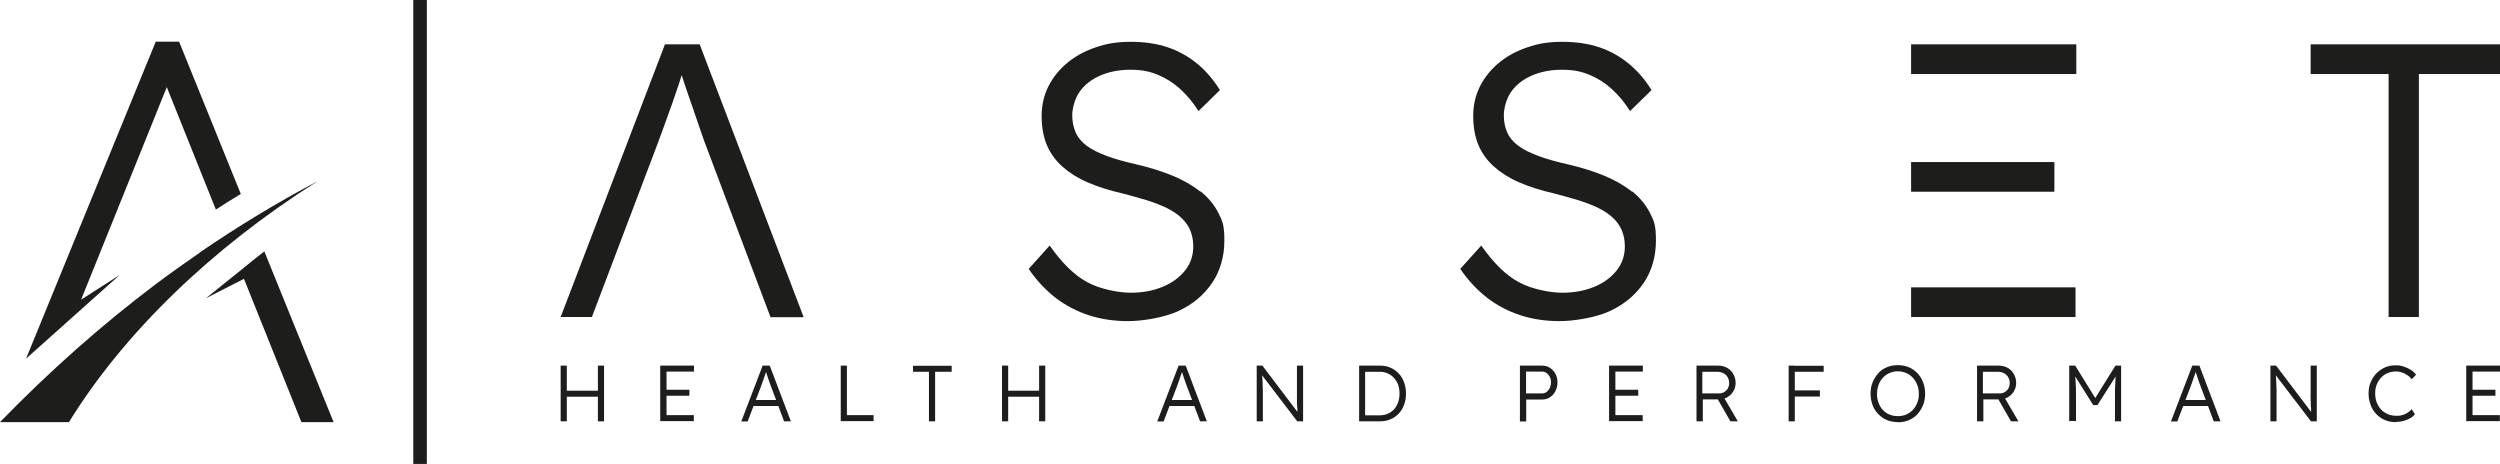 <?xml version="1.0" encoding="UTF-8"?>
<svg id="Layer_2" data-name="Layer 2" xmlns="http://www.w3.org/2000/svg" version="1.1" viewBox="0 0 1584.3 294">
  <defs>
    <style>
      .cls-1 {
        fill: #1d1d1b;
        stroke-width: 0px;
      }
    </style>
  </defs>
  <path class="cls-1" d="M421.4,28.1l-66.1,172.8h19.8l42-110.8c1.5-4.1,3-8.2,4.5-12.3,1.5-4.1,3-8.3,4.5-12.5s2.9-8.4,4.3-12.6c.6-1.7,1.1-3.4,1.6-5.1.4,1.3.9,2.6,1.3,4,1.4,4.3,2.9,8.7,4.5,13.2,1.6,4.5,3,8.9,4.5,13.1,1.4,4.2,2.7,7.9,3.8,11l42.2,112.1h21L443.4,28.1h-22Z"/>
  <path class="cls-1" d="M760.5,121.3c-4.9-3.9-10.7-7.2-17.5-10-6.8-2.8-14.5-5.2-23.1-7.2-7.2-1.6-13.5-3.4-18.6-5.3s-9.4-4-12.6-6.4c-3.2-2.4-5.6-5.2-7-8.4s-2.2-6.9-2.2-11,1.6-10.6,4.7-14.9c3.1-4.4,7.5-7.8,13-10.2s11.9-3.7,19.1-3.7,12,1,17.2,3.1c5.2,2.1,10,5.1,14.3,9s8.3,8.6,11.7,14.1l13.6-13.3c-4-6.4-8.6-11.9-14.1-16.5s-11.7-8.1-18.6-10.5c-7-2.4-14.9-3.6-23.8-3.6s-15.3,1.1-22.2,3.5c-6.9,2.3-12.9,5.6-18,9.8-5.1,4.2-9.1,9.2-12,14.9-2.9,5.8-4.3,12-4.3,18.8s1.1,13.2,3.3,18.4,5.5,9.8,9.9,13.7,9.7,7.3,16,10c6.3,2.7,13.7,5.1,22.1,7,5.8,1.5,11,3,15.7,4.4,4.7,1.5,8.8,3.1,12.5,4.9,3.6,1.8,6.7,3.9,9.1,6.2,2.5,2.3,4.3,4.9,5.6,7.9,1.2,3,1.9,6.3,1.9,10.1,0,5.8-1.7,10.9-5.2,15.3-3.5,4.4-8.2,7.9-14.3,10.4s-12.8,3.7-20.2,3.7-19.4-2.2-27.5-6.7c-8.2-4.4-16.1-12.2-23.8-23.2l-13.3,14.8c4.9,7.2,10.6,13.3,17,18.3,6.4,4.9,13.5,8.6,21.2,11.1,7.7,2.5,16,3.7,24.7,3.7s22.8-2.1,32-6.4,16.2-10.2,21.4-17.9c5.1-7.6,7.7-16.6,7.7-26.8s-1.3-12.4-3.8-17.5c-2.6-5.1-6.3-9.6-11.1-13.5h0Z"/>
  <path class="cls-1" d="M1034,121.3c-4.9-3.9-10.7-7.2-17.5-10-6.8-2.8-14.5-5.2-23.1-7.2-7.2-1.6-13.5-3.4-18.6-5.3s-9.4-4-12.6-6.4c-3.2-2.4-5.6-5.2-7-8.4-1.5-3.2-2.2-6.9-2.2-11s1.6-10.6,4.7-14.9c3.1-4.4,7.5-7.8,13-10.2s11.9-3.7,19.1-3.7,12,1,17.2,3.1c5.2,2.1,10,5.1,14.3,9,4.4,4,8.3,8.6,11.7,14.1l13.6-13.3c-3.9-6.4-8.6-11.9-14.1-16.5s-11.7-8.1-18.6-10.5c-7-2.4-14.9-3.6-23.8-3.6s-15.3,1.1-22.2,3.5c-6.9,2.3-12.9,5.6-18,9.8-5.1,4.2-9.1,9.2-12,14.9-2.9,5.8-4.3,12-4.3,18.8s1.1,13.2,3.3,18.4c2.2,5.2,5.5,9.8,9.9,13.7s9.7,7.3,16,10c6.3,2.7,13.7,5.1,22.1,7,5.8,1.5,11,3,15.7,4.4,4.7,1.5,8.8,3.1,12.5,4.9,3.6,1.8,6.7,3.9,9.1,6.2,2.5,2.3,4.3,4.9,5.6,7.9,1.2,3,1.9,6.3,1.9,10.1,0,5.8-1.7,10.9-5.2,15.3-3.5,4.4-8.2,7.9-14.3,10.4s-12.8,3.7-20.2,3.7-19.4-2.2-27.5-6.7c-8.2-4.4-16.1-12.2-23.8-23.2l-13.3,14.8c4.9,7.2,10.6,13.3,17,18.3,6.4,4.9,13.5,8.6,21.2,11.1,7.7,2.5,16,3.7,24.7,3.7s22.8-2.1,32-6.4c9.1-4.3,16.2-10.2,21.4-17.9,5.1-7.6,7.7-16.6,7.7-26.8s-1.3-12.4-3.8-17.5c-2.6-5.1-6.3-9.6-11.1-13.5h0Z"/>
  <rect class="cls-1" x="1211.1" y="102.7" width="90.8" height="18.8"/>
  <rect class="cls-1" x="1211.1" y="182.1" width="104.2" height="18.8"/>
  <rect class="cls-1" x="1211.1" y="28.1" width="104.7" height="18.8"/>
  <polygon class="cls-1" points="1464.3 28.1 1464.3 46.9 1513.7 46.9 1513.7 200.9 1532.9 200.9 1532.9 46.9 1584.3 46.9 1584.3 28.1 1464.3 28.1"/>
  <path class="cls-1" d="M355.3,267v-35.3h3.9v35.3h-3.9ZM357.2,251.4v-3.8h23.3v3.8h-23.3ZM378.9,267v-35.3h3.9v35.3h-3.9Z"/>
  <path class="cls-1" d="M418.4,267v-35.3h21.4v3.8h-17.4v27.6h17.3v3.8h-21.3ZM420.2,250.8v-3.8h16.7v3.8h-16.7Z"/>
  <path class="cls-1" d="M469.8,267l13.5-35.3h4.5l13.4,35.3h-4.3l-8.6-22.9c-.2-.6-.5-1.4-.8-2.2s-.6-1.7-.9-2.7-.6-1.8-.9-2.7c-.3-.9-.5-1.6-.8-2.3h1c-.3.8-.5,1.7-.8,2.6s-.6,1.7-.9,2.6c-.3.9-.6,1.7-.9,2.6s-.6,1.7-.9,2.5l-8.6,22.6h-4,0ZM475.5,257.3l1.5-3.8h16.7l1.6,3.8h-19.8,0Z"/>
  <path class="cls-1" d="M532.8,267v-35.3h3.9v31.4h16.9v3.8h-20.9Z"/>
  <path class="cls-1" d="M588.7,267v-31.4h-10.1v-3.8h24.5v3.8h-10.5v31.4h-3.9Z"/>
  <path class="cls-1" d="M635,267v-35.3h3.9v35.3h-3.9ZM636.9,251.4v-3.8h23.3v3.8h-23.3ZM658.5,267v-35.3h3.9v35.3h-3.9Z"/>
  <path class="cls-1" d="M733.4,267l13.5-35.3h4.5l13.4,35.3h-4.3l-8.6-22.9c-.2-.6-.5-1.4-.8-2.2s-.6-1.7-.9-2.7c-.3-.9-.6-1.8-.9-2.7-.3-.9-.5-1.6-.8-2.3h1c-.3.8-.5,1.7-.8,2.6s-.6,1.7-.9,2.6-.6,1.7-.9,2.6-.6,1.7-.9,2.5l-8.6,22.6h-4,0ZM739.1,257.3l1.5-3.8h16.7l1.6,3.8h-19.8Z"/>
  <path class="cls-1" d="M796.4,267v-35.3h3.6l23.1,30.5-.7.9c0-.5-.2-1.4-.2-2.4,0-1.1,0-2.3-.2-3.7s0-2.8-.1-4.3c0-1.5,0-2.9,0-4.3s0-2.7,0-3.8v-12.9h3.9v35.3h-3.7l-23-30.1.6-1.1c0,1.4.2,2.7.3,4s.2,2.6.2,3.8c0,1.2,0,2.3.1,3.3,0,1,0,1.9,0,2.6,0,.7,0,1.2,0,1.5v16h-3.9Z"/>
  <path class="cls-1" d="M861.3,267v-35.3h13.3c2.4,0,4.6.4,6.6,1.3,2,.9,3.7,2.1,5.2,3.7,1.5,1.6,2.6,3.4,3.4,5.6s1.2,4.5,1.2,7.1-.4,5-1.2,7.1c-.8,2.2-1.9,4-3.4,5.6s-3.2,2.8-5.2,3.6c-2,.9-4.2,1.3-6.7,1.3h-13.3s0,0,0,0ZM865.2,263.9l-.5-.7h9.6c1.8,0,3.5-.3,5.1-1s2.9-1.6,4-2.8,2-2.7,2.6-4.4.9-3.6.9-5.6-.3-4-.9-5.6c-.6-1.7-1.5-3.1-2.7-4.4-1.1-1.2-2.5-2.2-4-2.8-1.5-.7-3.2-1-5.1-1h-9.7l.6-.6v28.9h0Z"/>
  <path class="cls-1" d="M963.2,267v-35.3h14c1.8,0,3.5.4,5,1.4s2.7,2.2,3.5,3.8c.9,1.6,1.3,3.4,1.3,5.4s-.4,3.9-1.3,5.6-2,2.9-3.5,3.9c-1.5,1-3.2,1.4-5,1.4h-10v13.9h-3.9,0ZM967.1,249.3h10.2c1,0,2-.3,2.8-.9s1.5-1.5,2-2.5c.5-1.1.8-2.3.8-3.7s-.2-2.4-.8-3.4c-.5-1-1.2-1.8-2-2.4s-1.8-.9-2.8-.9h-10.2v13.7h0Z"/>
  <path class="cls-1" d="M1019.7,267v-35.3h21.4v3.8h-17.4v27.6h17.3v3.8h-21.3ZM1021.5,250.8v-3.8h16.7v3.8h-16.7Z"/>
  <path class="cls-1" d="M1075.1,267v-35.3h13.8c2.1,0,3.9.5,5.6,1.4,1.7,1,3,2.3,3.9,3.9s1.5,3.5,1.5,5.6-.5,3.7-1.4,5.3c-.9,1.6-2.2,2.8-3.8,3.8s-3.4,1.4-5.4,1.4h-10.2v13.9h-3.9ZM1079,249.3h10.5c1.2,0,2.3-.3,3.3-.9.9-.6,1.7-1.4,2.2-2.3.5-1,.8-2.1.8-3.4s-.3-2.6-1-3.7c-.6-1.1-1.5-1.9-2.7-2.5-1.1-.6-2.4-.9-3.9-.9h-9.4v13.7h0,0ZM1096.6,267l-8.9-15.5,3.8-1.3,9.8,16.8h-4.7Z"/>
  <path class="cls-1" d="M1133.5,267v-35.3h3.9v35.3h-3.9ZM1135.5,235.6v-3.8h20.2v3.8h-20.2ZM1135.5,251.3v-3.9h17.8v3.9h-17.8Z"/>
  <path class="cls-1" d="M1202.7,267.5c-2.5,0-4.8-.4-6.9-1.3-2.1-.9-3.9-2.1-5.5-3.8-1.6-1.6-2.8-3.5-3.6-5.7s-1.3-4.6-1.3-7.2.4-5,1.3-7.2c.9-2.2,2.1-4.1,3.6-5.8s3.4-2.9,5.5-3.8,4.4-1.3,6.9-1.3,4.8.4,6.9,1.3c2.1.9,3.9,2.1,5.5,3.8s2.8,3.5,3.6,5.8c.9,2.2,1.3,4.6,1.3,7.2s-.4,5-1.3,7.2-2.1,4.1-3.6,5.8-3.4,2.9-5.5,3.8c-2.1.9-4.4,1.3-6.9,1.3h0ZM1202.7,263.7c1.9,0,3.7-.3,5.3-1s3-1.7,4.2-2.9c1.2-1.3,2.1-2.8,2.8-4.5.7-1.7,1-3.6,1-5.7s-.3-4-1-5.7c-.7-1.7-1.6-3.2-2.8-4.5-1.2-1.3-2.6-2.3-4.2-3-1.6-.7-3.4-1.1-5.3-1.1s-3.7.4-5.3,1.1-3,1.7-4.2,3c-1.2,1.3-2.1,2.8-2.7,4.5-.6,1.7-1,3.6-1,5.7s.3,3.9,1,5.7c.6,1.7,1.5,3.2,2.7,4.5,1.2,1.3,2.6,2.3,4.2,2.9,1.6.7,3.4,1,5.3,1Z"/>
  <path class="cls-1" d="M1252.9,267v-35.3h13.8c2.1,0,3.9.5,5.6,1.4,1.7,1,3,2.3,3.9,3.9s1.5,3.5,1.5,5.6-.5,3.7-1.4,5.3c-.9,1.6-2.2,2.8-3.8,3.8s-3.4,1.4-5.4,1.4h-10.2v13.9h-3.9ZM1256.8,249.3h10.5c1.2,0,2.3-.3,3.3-.9.9-.6,1.7-1.4,2.2-2.3.5-1,.8-2.1.8-3.4s-.3-2.6-1-3.7c-.6-1.1-1.5-1.9-2.7-2.5-1.1-.6-2.4-.9-3.9-.9h-9.4v13.7h0,0ZM1274.4,267l-8.9-15.5,3.8-1.3,9.8,16.8h-4.7Z"/>
  <path class="cls-1" d="M1311.3,267v-35.3h3.8l13.6,22h-1.8c0,0,13.7-22,13.7-22h3.6v35.3h-3.9v-16.1c0-3,0-5.8.2-8.2,0-2.4.3-4.8.6-7.2l.7,1.4-12.6,19.8h-2.7l-12.3-19.6.6-1.7c.3,2.2.4,4.6.6,6.9s.2,5.2.2,8.4v16.1h-3.9Z"/>
  <path class="cls-1" d="M1375.8,267l13.5-35.3h4.5l13.4,35.3h-4.3l-8.6-22.9c-.2-.6-.5-1.4-.8-2.2s-.6-1.7-.9-2.7c-.3-.9-.6-1.8-.9-2.7-.3-.9-.5-1.6-.8-2.3h1c-.3.8-.5,1.7-.8,2.6s-.6,1.7-.9,2.6-.6,1.7-.9,2.6-.6,1.7-.9,2.5l-8.6,22.6h-4,0ZM1381.6,257.3l1.5-3.8h16.7l1.6,3.8h-19.8Z"/>
  <path class="cls-1" d="M1438.8,267v-35.3h3.6l23.1,30.5-.7.9c0-.5-.2-1.4-.2-2.4,0-1.1,0-2.3-.2-3.7,0-1.4,0-2.8-.1-4.3s0-2.9,0-4.3c0-1.4,0-2.7,0-3.8v-12.9h3.9v35.3h-3.7l-23-30.1.6-1.1c0,1.4.2,2.7.3,4,0,1.3.2,2.6.2,3.8,0,1.2,0,2.3.1,3.3s0,1.9,0,2.6,0,1.2,0,1.5v16h-3.9Z"/>
  <path class="cls-1" d="M1518.3,267.5c-2.5,0-4.8-.4-6.9-1.3-2.1-.9-3.9-2.1-5.5-3.8s-2.8-3.5-3.6-5.8-1.3-4.6-1.3-7.2.4-5,1.3-7.1,2.1-4.1,3.7-5.7,3.4-2.9,5.5-3.8c2.1-.9,4.4-1.3,6.9-1.3s3.3.3,4.9.8c1.6.5,3.1,1.2,4.5,2.1s2.5,1.9,3.3,3.1l-2.7,2.8c-.8-1-1.8-1.9-2.9-2.6-1.1-.7-2.2-1.3-3.4-1.7-1.2-.4-2.4-.6-3.6-.6-1.9,0-3.6.3-5.3,1s-3,1.6-4.2,2.9c-1.2,1.2-2.1,2.7-2.8,4.4-.7,1.7-1,3.6-1,5.6s.3,4,1,5.8c.7,1.7,1.6,3.2,2.8,4.5,1.2,1.3,2.7,2.2,4.3,2.9s3.5,1,5.6,1,2.4-.2,3.6-.5,2.3-.9,3.3-1.5,1.9-1.4,2.6-2.2l2,3.3c-.8.9-1.8,1.8-3.1,2.5-1.3.7-2.7,1.3-4.3,1.7s-3.1.6-4.6.6h0,0Z"/>
  <path class="cls-1" d="M1562.9,267v-35.3h21.4v3.8h-17.4v27.6h17.3v3.8h-21.3,0ZM1564.7,250.8v-3.8h16.7v3.8h-16.7Z"/>
  <path class="cls-1" d="M211.4,267.5l-43.9-108.2c-5.1,4-10.2,8-15.1,12.1h0s-21.9,17.6-21.9,17.6l24.1-12.3,36.4,90.8h20.5Z"/>
  <path class="cls-1" d="M126.6,160.1c-9,6.2-18.3,12.8-28.2,20.2C64.2,206.1,31.2,235.4,0,267.5h43.7c34.8-56.4,90.2-110.1,157.6-152.7-25.7,13.6-50.8,28.8-74.7,45.2h0Z"/>
  <path class="cls-1" d="M51.4,189.9L105.7,55.2l31.1,77.6c5.2-3.4,10.5-6.7,15.8-9.9L113.5,26.4h-14.8L16.5,227.3l59.4-53.1-24.5,15.7h0Z"/>
  <rect class="cls-1" x="261.9" width="8.6" height="294"/>
</svg>